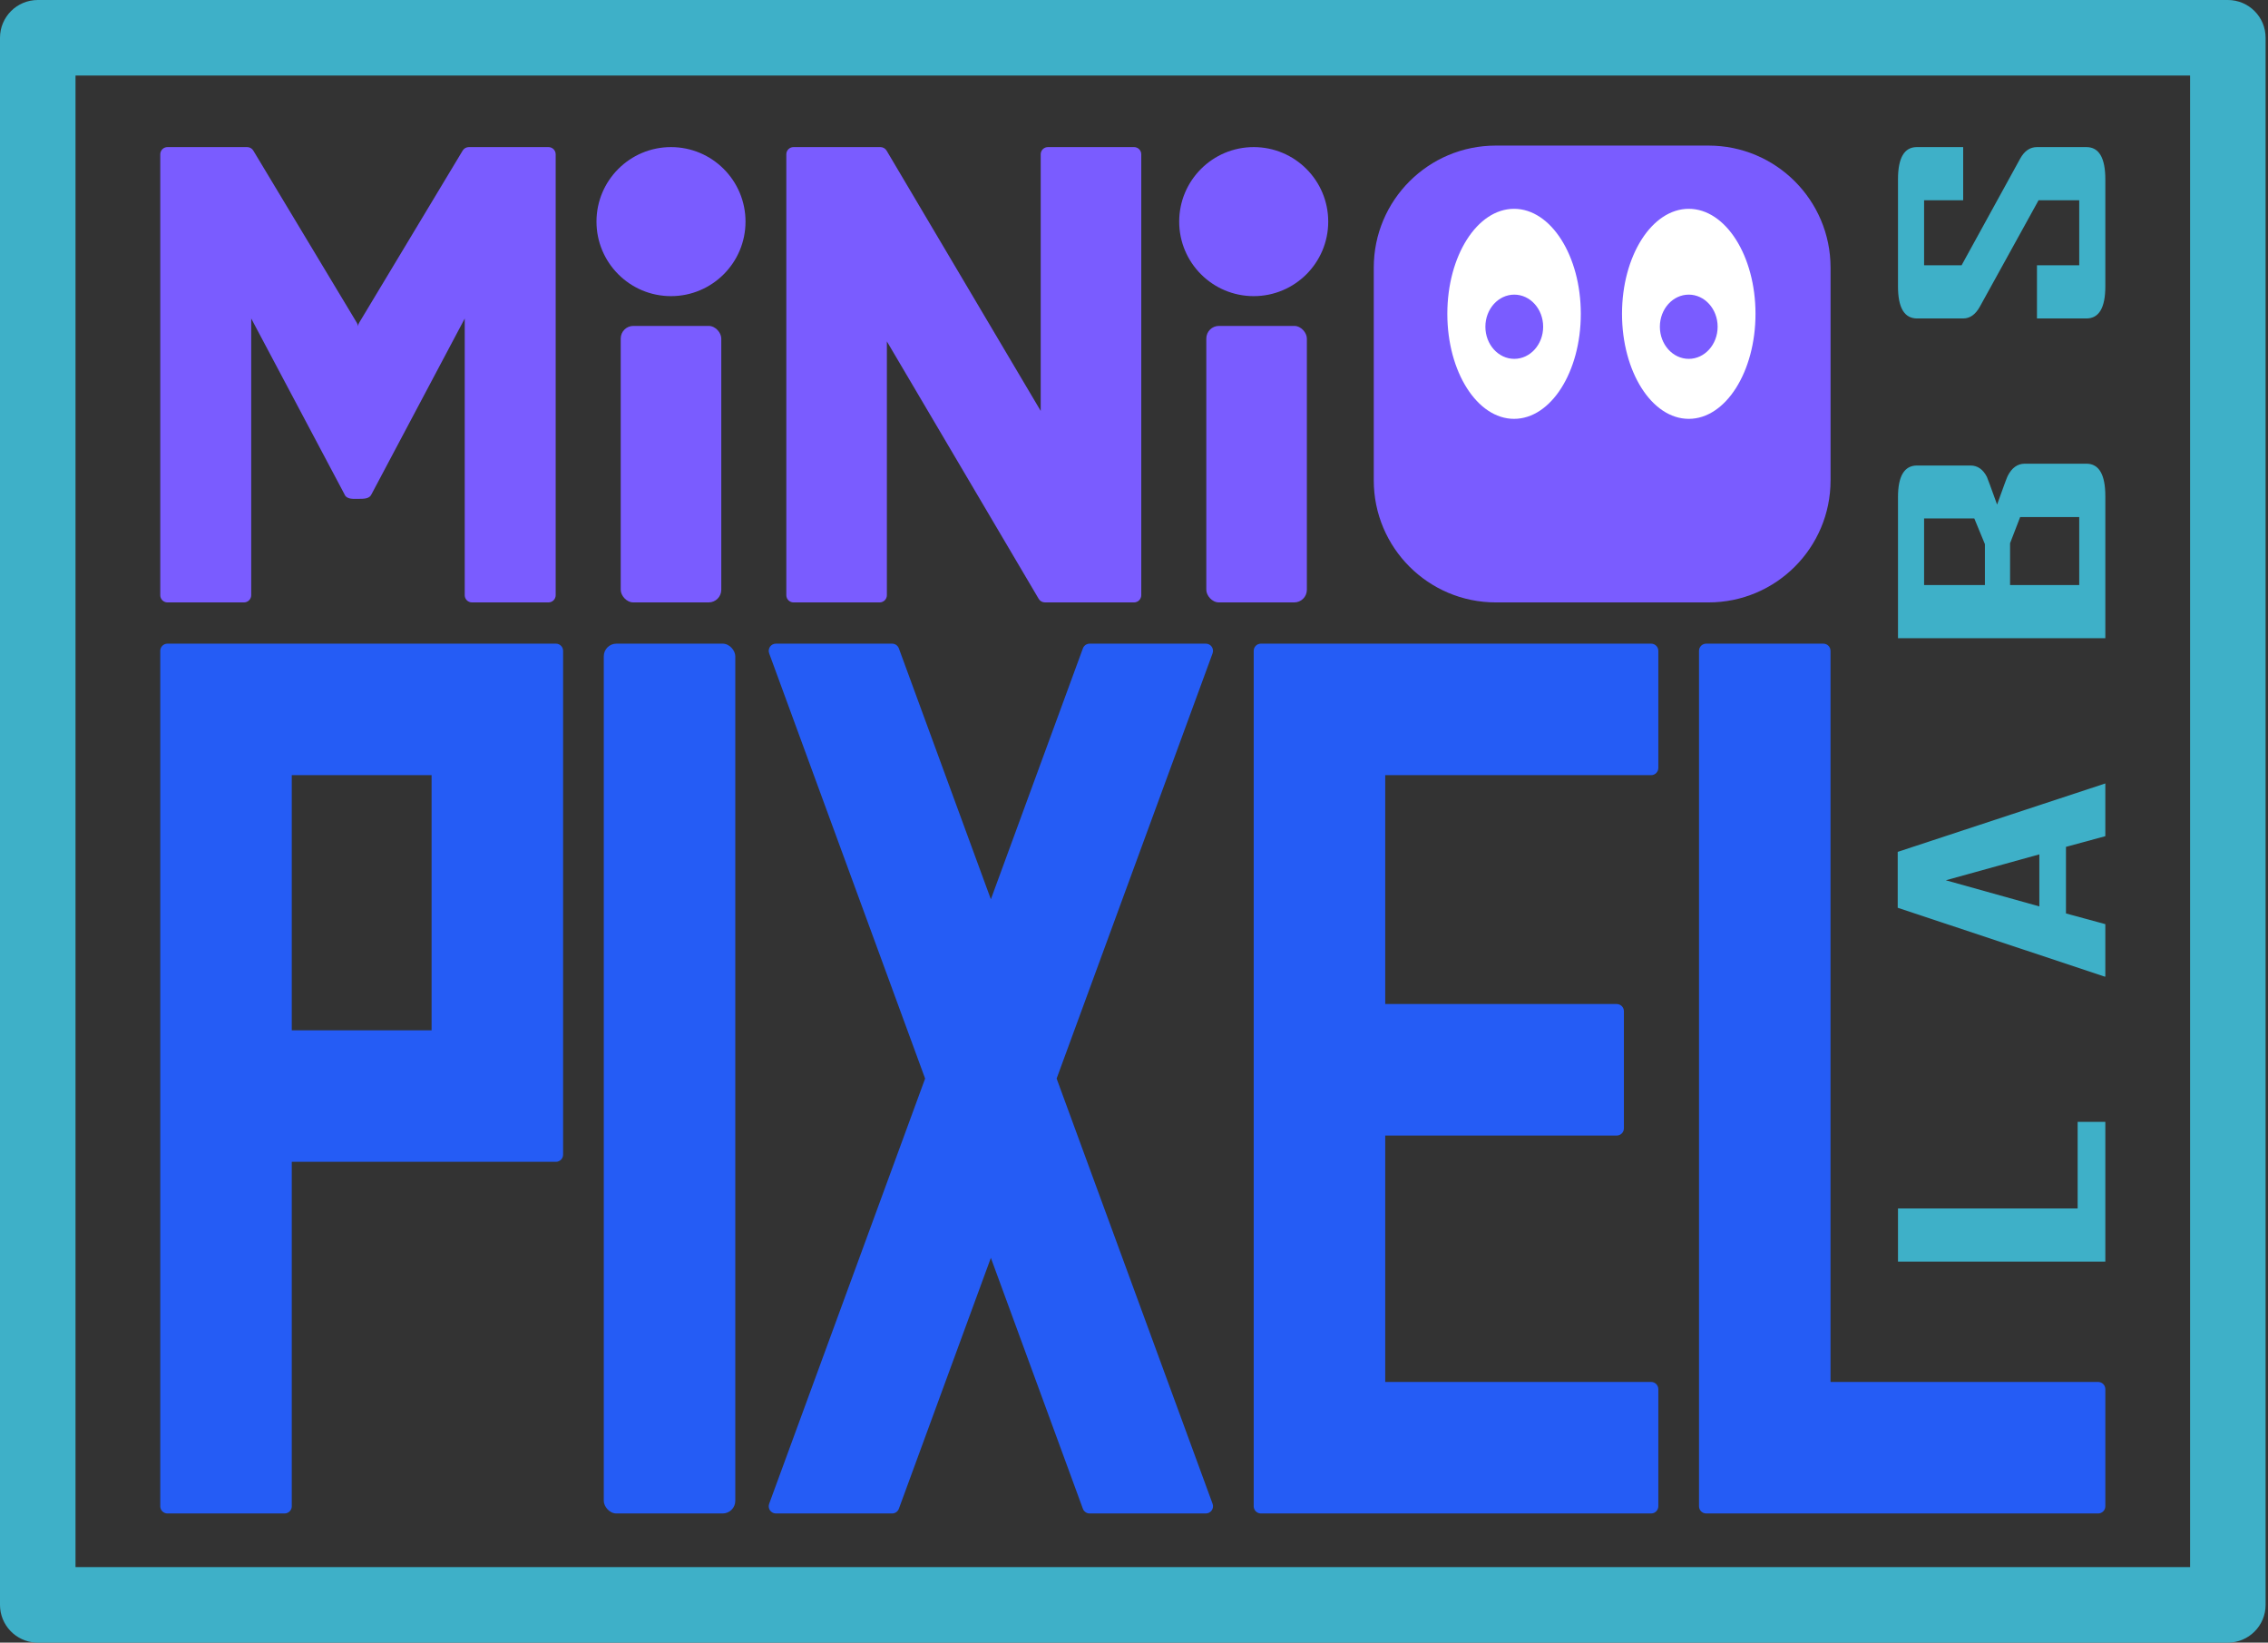 <?xml version="1.0" encoding="utf-8"?>
<svg xmlns="http://www.w3.org/2000/svg" fill="none" height="100%" overflow="visible" preserveAspectRatio="none" style="display: block;" viewBox="0 0 359 260" width="100%">
<rect x="0" y="0" width="359" height="260" fill="#333333" stroke="none"/>
<g id="logo">
<path d="M11.954 248.046H346.667V11.954H11.954V248.046ZM358.621 254.023C358.621 257.324 355.945 260 352.644 260H5.977L5.669 259.992C2.511 259.832 0 257.221 0 254.023V5.977C0 2.676 2.676 -1.31626e-05 5.977 -1.34706e-05H352.644C355.945 -1.34706e-05 358.621 2.676 358.621 5.977V254.023Z" fill="#3EB0C8" id="border (Stroke)"/>
<g id="mini">
<path d="M39.119 23.283C39.52 23.283 39.891 23.493 40.097 23.837L56.505 51.125C56.601 51.284 56.656 51.465 56.666 51.65C56.676 51.465 56.731 51.284 56.827 51.125L73.235 23.837C73.442 23.493 73.813 23.283 74.213 23.283H86.816C87.447 23.283 87.958 23.794 87.958 24.424V94.211C87.958 94.841 87.447 95.352 86.816 95.352H74.703C74.072 95.352 73.561 94.841 73.561 94.211V50.424L58.813 78.216C58.486 78.961 57.65 78.961 56.666 78.961C55.959 78.961 54.844 79.081 54.519 78.216L39.764 50.411V94.211C39.764 94.841 39.253 95.352 38.623 95.352H26.509C25.879 95.352 25.368 94.841 25.368 94.211V24.424C25.368 23.794 25.879 23.283 26.509 23.283H39.119Z" fill="#7A5CFF" id="Union"/>
<circle cx="106.212" cy="35.078" fill="#7A5CFF" id="Ellipse 184" r="11.795"/>
<circle cx="198.449" cy="35.078" fill="#7A5CFF" id="Ellipse 185" r="11.795"/>
<rect fill="#7A5CFF" height="43.767" id="Rectangle 42" rx="2" width="15.918" x="98.253" y="51.586"/>
<rect fill="#7A5CFF" height="43.767" id="Rectangle 44" rx="2" width="15.918" x="190.945" y="51.586"/>
<path d="M139.359 23.283C139.771 23.283 140.151 23.505 140.353 23.864L164.732 65.04V24.424C164.732 23.794 165.243 23.283 165.874 23.283H179.509C180.139 23.283 180.65 23.794 180.65 24.424V94.211C180.65 94.841 180.139 95.352 179.509 95.352H165.874C165.87 95.352 165.867 95.352 165.863 95.351H165.399C164.987 95.351 164.607 95.13 164.405 94.771L140.383 54.039V94.211C140.383 94.841 139.872 95.352 139.242 95.352H125.607C124.976 95.352 124.466 94.841 124.466 94.211V24.424C124.466 23.794 124.976 23.283 125.607 23.283H139.359Z" fill="#7A5CFF" id="Union_2"/>
</g>
<g id="pixel">
<rect fill="#255CF5" height="137.678" id="Rectangle 50" rx="2" width="20.817" x="95.572" y="101.879"/>
<path d="M288.611 101.879C289.241 101.879 289.752 102.39 289.752 103.02V218.739H332.111C332.741 218.739 333.252 219.25 333.252 219.881V238.415C333.252 239.046 332.741 239.557 332.111 239.557H288.621C288.618 239.557 288.614 239.557 288.611 239.557H270.076C269.446 239.557 268.935 239.046 268.935 238.416V103.02C268.935 102.39 269.446 101.879 270.076 101.879H288.611Z" fill="#255CF5" id="Union_3"/>
<path d="M261.355 101.879C261.985 101.879 262.496 102.39 262.496 103.02V121.555C262.496 122.185 261.985 122.696 261.355 122.696H219.266V158.921H255.906C256.536 158.921 257.047 159.432 257.047 160.062V178.597C257.047 179.227 256.536 179.738 255.906 179.738H219.266V218.739H261.355C261.985 218.739 262.496 219.25 262.496 219.881V238.415C262.496 239.046 261.985 239.557 261.355 239.557H218.135C218.131 239.557 218.128 239.557 218.124 239.557H199.59C198.96 239.557 198.449 239.046 198.448 238.416V103.02C198.448 102.39 198.959 101.879 199.59 101.879H261.355Z" fill="#255CF5" id="Union_4"/>
<path d="M141.208 101.879C141.687 101.879 142.115 102.178 142.28 102.627L156.845 142.339L171.41 102.627C171.575 102.178 172.003 101.879 172.482 101.879H190.867C191.661 101.879 192.212 102.668 191.939 103.413L167.253 170.718L191.939 238.022C192.212 238.767 191.66 239.557 190.867 239.557H172.481C172.002 239.557 171.574 239.258 171.409 238.809L156.844 199.097L142.28 238.809C142.115 239.258 141.687 239.557 141.209 239.557H122.823C122.029 239.557 121.478 238.767 121.751 238.022L146.436 170.718L121.751 103.413C121.477 102.668 122.029 101.879 122.822 101.879H141.208Z" fill="#255CF5" id="Union_5"/>
<path d="M87.992 101.879C88.623 101.879 89.133 102.39 89.133 103.02V182.757C89.133 183.387 88.623 183.898 87.992 183.898H46.185V238.416C46.185 239.046 45.674 239.557 45.044 239.557H26.509C25.879 239.557 25.368 239.046 25.368 238.416V103.02C25.368 102.39 25.879 101.879 26.509 101.879H87.992ZM46.185 163.081H68.316V122.696H46.185V163.081Z" fill="#255CF5" id="Union_6"/>
</g>
<g id="LABS">
<path d="M330.252 23.283C332.251 23.283 333.251 24.986 333.251 28.391L333.251 45.334C333.251 48.716 332.251 50.407 330.252 50.407L322.43 50.407L322.43 41.989L329.12 41.989L329.12 31.701L322.682 31.701L313.371 48.572C312.686 49.795 311.812 50.407 310.75 50.407L303.452 50.407C301.439 50.407 300.432 48.716 300.432 45.334L300.432 28.391C300.432 24.986 301.425 23.283 303.41 23.283L310.75 23.283L310.75 31.701L304.564 31.701L304.564 41.989L310.498 41.989L319.767 25.118C320.438 23.895 321.326 23.283 322.43 23.283L330.252 23.283Z" fill="#3EB0C8" id="Vector"/>
<path d="M330.252 73.394C332.251 73.394 333.251 75.109 333.251 78.538L333.251 101.021L300.432 101.021L300.432 78.682C300.432 75.348 301.439 73.682 303.452 73.682L311.903 73.682C313.022 73.682 313.888 74.281 314.503 75.48C314.587 75.648 315.126 77.111 316.118 79.869C317.139 77.015 317.698 75.504 317.796 75.336C318.453 74.041 319.355 73.394 320.501 73.394L330.252 73.394ZM312.511 82.063L304.564 82.063L304.564 92.603L314.189 92.603L314.189 86.128L312.511 82.063ZM329.12 81.847L319.767 81.847L318.173 85.984L318.173 92.603L329.12 92.603L329.12 81.847Z" fill="#3EB0C8" id="Vector_2"/>
<path d="M333.249 124.008L333.249 132.354L327.021 134.045L327.021 144.585L333.249 146.275L333.249 154.585L333.165 154.585L300.389 143.685L300.389 134.836L333.249 124.008ZM322.806 135.232L308.001 139.333L322.806 143.469L322.806 135.232Z" fill="#3EB0C8" id="Vector_3"/>
<path d="M333.251 177.573L333.251 199.696L300.432 199.696L300.432 191.278L328.868 191.278L328.868 177.573L333.251 177.573Z" fill="#3EB0C8" id="Vector_4"/>
</g>
<g id="character">
<ellipse cx="240.31" cy="49.377" fill="white" id="Ellipse 192" rx="12" ry="18"/>
<ellipse cx="267.31" cy="49.377" fill="white" id="Ellipse 193" rx="12" ry="18"/>
<path d="M270.442 23.044C281.11 23.044 289.758 31.692 289.758 42.36V76.035C289.758 86.703 281.11 95.352 270.442 95.352H236.768C226.1 95.352 217.452 86.703 217.452 76.035V42.36C217.452 31.692 226.1 23.044 236.768 23.044H270.442ZM239.661 33.052C233.827 33.052 229.097 40.494 229.097 49.674C229.097 58.854 233.827 66.297 239.661 66.297C245.496 66.296 250.225 58.854 250.225 49.674C250.225 40.494 245.496 33.052 239.661 33.052ZM267.312 33.052C261.478 33.052 256.749 40.494 256.748 49.674C256.748 58.854 261.478 66.296 267.312 66.297C273.146 66.297 277.876 58.854 277.876 49.674C277.876 40.494 273.146 33.052 267.312 33.052ZM239.694 46.635C242.219 46.635 244.265 48.91 244.265 51.718C244.265 54.525 242.219 56.801 239.694 56.801C237.169 56.801 235.122 54.525 235.121 51.718C235.121 48.91 237.169 46.635 239.694 46.635ZM267.312 46.635C269.837 46.635 271.883 48.91 271.883 51.718C271.883 54.525 269.837 56.801 267.312 56.801C264.787 56.801 262.74 54.525 262.74 51.718C262.74 48.91 264.787 46.635 267.312 46.635Z" fill="#7A5CFF" id="Union_7"/>
</g>
</g>
</svg>